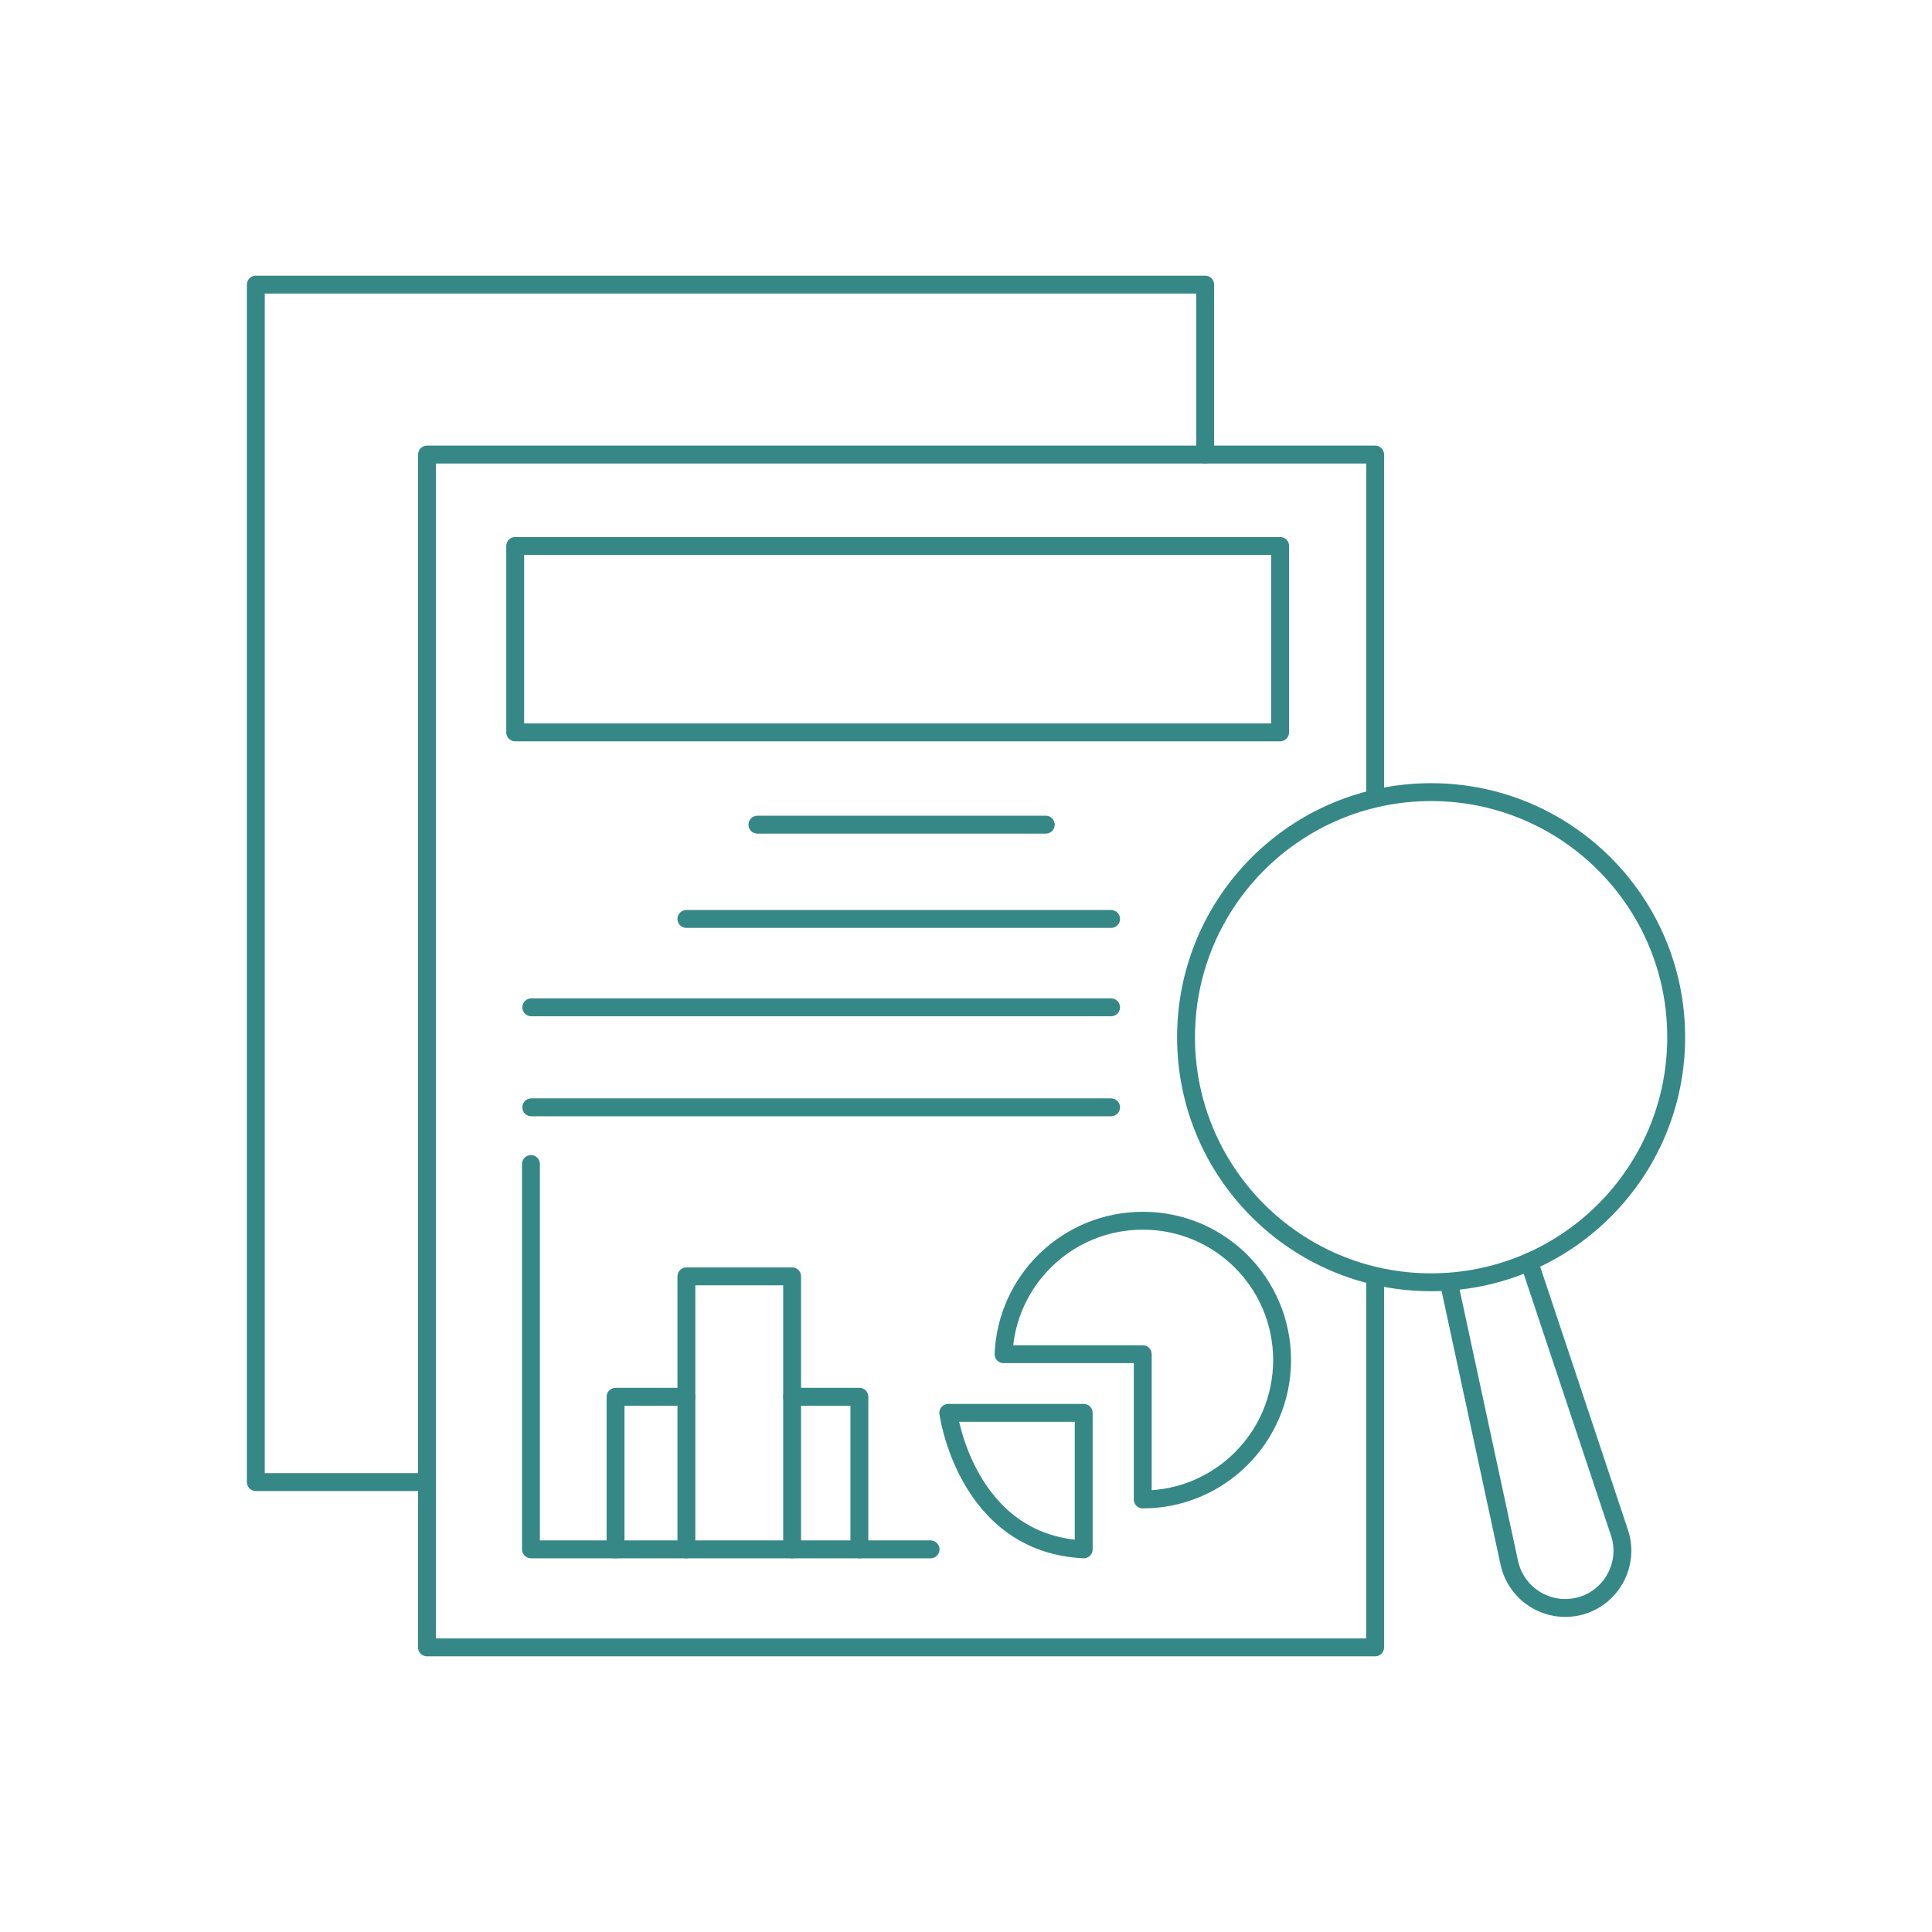 <?xml version="1.0" encoding="utf-8"?>
<!-- Generator: Adobe Illustrator 27.4.1, SVG Export Plug-In . SVG Version: 6.00 Build 0)  -->
<svg version="1.1" id="Layer_1" xmlns="http://www.w3.org/2000/svg" xmlns:xlink="http://www.w3.org/1999/xlink" x="0px" y="0px"
	 viewBox="0 0 1080 1080" style="enable-background:new 0 0 1080 1080;" xml:space="preserve">
<style type="text/css">
	.st0{fill:none;stroke:#368887;stroke-width:10;stroke-linecap:round;stroke-linejoin:round;}
</style>
<g>
	<polyline class="st0" points="238.6,828.5 143,828.5 143,159.1 673.7,159.1 673.7,254.1 	"/>
	<polyline class="st0" points="768.7,444 768.7,254.1 238.7,254.1 238.7,920.9 768.7,920.9 768.7,713.5 	"/>
	<rect x="288" y="305.2" class="st0" width="427.6" height="104.2"/>
	<line class="st0" x1="297" y1="619" x2="621.1" y2="619"/>
	<line class="st0" x1="297" y1="563.1" x2="621.1" y2="563.1"/>
	<line class="st0" x1="383.7" y1="513.7" x2="621.1" y2="513.7"/>
	<line class="st0" x1="423.4" y1="461" x2="584.6" y2="461"/>
	<polyline class="st0" points="296.8,650.7 296.8,866.1 520.2,866.1 	"/>
	<polyline class="st0" points="344.1,866.1 344.1,780.8 383.7,780.8 	"/>
	<polyline class="st0" points="383.7,866.1 383.7,713.5 442.8,713.5 442.8,866.1 	"/>
	<polyline class="st0" points="442.8,780.8 480.4,780.8 480.4,866.1 	"/>
	<path class="st0" d="M605.8,866.1v-76.3h-75.7C530.1,789.8,539.9,862.9,605.8,866.1L605.8,866.1z"/>
	<path class="st0" d="M638.8,682.4c-41.9,0-76.1,33.1-77.8,74.6h77.8v81.2c43,0,77.9-34.9,77.9-77.9S681.9,682.3,638.8,682.4
		L638.8,682.4z"/>
	<circle class="st0" cx="800" cy="579.8" r="137"/>
	<path class="st0" d="M809.9,716.7l33.8,156.9c4,18.4,22.9,29.4,40.9,23.8l0,0c17-5.4,26.3-23.7,20.7-40.6l-50.5-151.4"/>
</g>
</svg>
